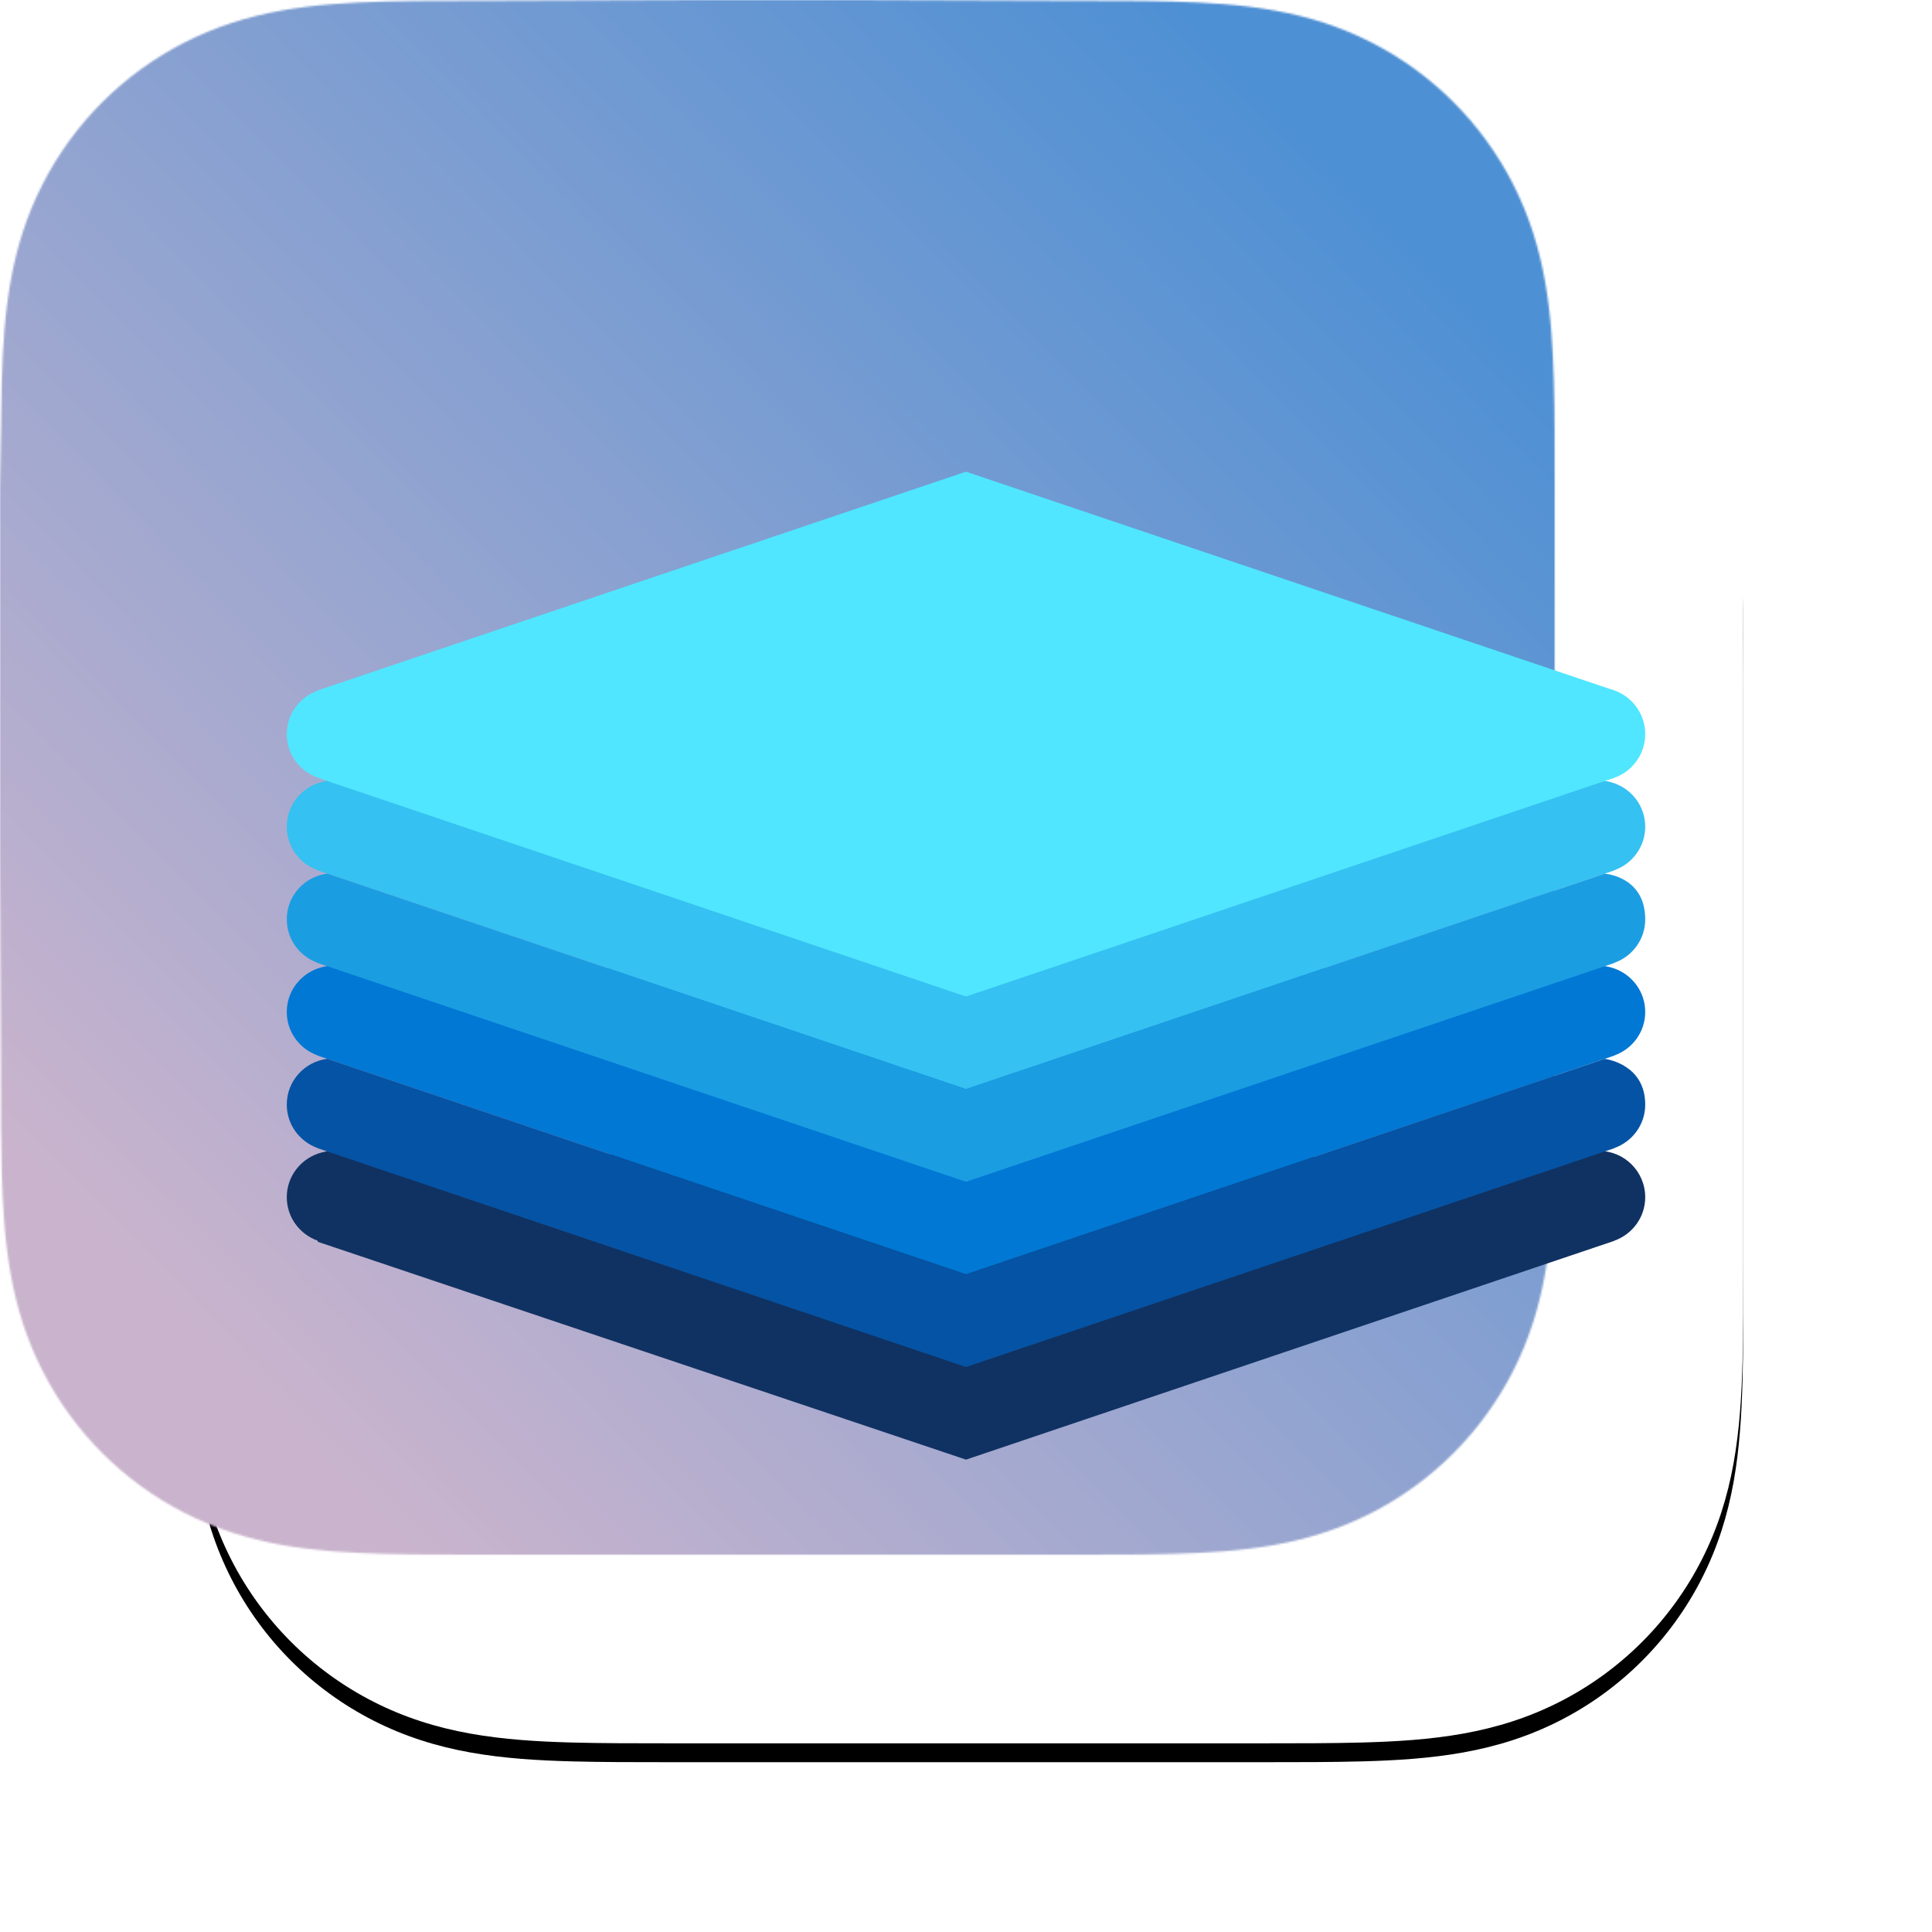 <?xml version="1.0" encoding="UTF-8"?>
<svg width="1024px" height="1024px" viewBox="0 0 1024 1024" version="1.1" xmlns="http://www.w3.org/2000/svg" xmlns:xlink="http://www.w3.org/1999/xlink">
    <title>mac app icon@1x</title>
    <defs>
        <path d="M824,256.627 C824,246.845 824,237.062 823.944,227.279 C823.895,219.038 823.8,210.799 823.576,202.562 C823.092,184.609 822.033,166.502 818.84,148.749 C815.602,130.741 810.314,113.98 801.981,97.617 C793.789,81.534 783.088,66.817 770.32,54.058 C757.555,41.299 742.835,30.605 726.746,22.418 C710.366,14.083 693.587,8.797 675.558,5.56 C657.803,2.372 639.691,1.315 621.738,0.83 C613.495,0.607 605.253,0.513 597.008,0.462 C587.22,0.402 577.432,0.407 567.644,0.407 L453.997,0 L368.997,0 L257.361,0.407 C247.554,0.407 237.747,0.402 227.94,0.462 C219.678,0.513 211.42,0.607 203.161,0.83 C185.167,1.315 167.014,2.373 149.217,5.565 C131.164,8.801 114.36,14.085 97.958,22.414 C81.835,30.602 67.083,41.297 54.291,54.058 C41.501,66.816 30.78,81.53 22.573,97.61 C14.217,113.981 8.919,130.752 5.673,148.77 C2.477,166.516 1.418,184.617 0.931,202.562 C0.709,210.8 0.613,219.039 0.563,227.279 C0.503,237.063 0,249.216 0,258.999 L0,369.089 L0,454.998 L0.508,567.427 C0.508,577.223 0.504,587.019 0.563,596.815 C0.613,605.067 0.709,613.317 0.932,621.566 C1.418,639.542 2.479,657.675 5.678,675.452 C8.923,693.484 14.22,710.269 22.569,726.653 C30.777,742.759 41.5,757.495 54.291,770.272 C67.082,783.049 81.83,793.757 97.95,801.956 C114.362,810.302 131.174,815.595 149.238,818.836 C167.027,822.029 185.174,823.088 203.161,823.573 C211.42,823.796 219.679,823.891 227.941,823.941 C237.748,824 247.554,824 257.361,824 L370.006,824 L455.217,824 L567.644,824 C577.432,824 587.22,824 597.008,823.941 C605.253,823.891 613.495,823.796 621.738,823.573 C639.698,823.087 657.816,822.027 675.579,818.832 C693.597,815.591 710.368,810.3 726.739,801.959 C742.831,793.761 757.554,783.051 770.32,770.272 C783.086,757.497 793.786,742.763 801.978,726.66 C810.316,710.268 815.604,693.475 818.844,675.431 C822.034,657.661 823.092,639.535 823.577,621.566 C823.8,613.316 823.895,605.066 823.944,596.815 C824,587.019 824,577.223 824,567.427 C824,567.427 824,456.983 824,454.998 L824,368.999 C824,367.533 824,256.627 824,256.627" id="path-1"></path>
        <filter x="-2.4%" y="-1.2%" width="104.9%" height="104.9%" filterUnits="objectBoundingBox" id="filter-3">
            <feOffset dx="0" dy="10" in="SourceAlpha" result="shadowOffsetOuter1"></feOffset>
            <feGaussianBlur stdDeviation="5" in="shadowOffsetOuter1" result="shadowBlurOuter1"></feGaussianBlur>
            <feColorMatrix values="0 0 0 0 0   0 0 0 0 0   0 0 0 0 0  0 0 0 0.3 0" type="matrix" in="shadowBlurOuter1"></feColorMatrix>
        </filter>
        <linearGradient x1="20.841%" y1="79.382%" x2="80.482%" y2="20.581%" id="linearGradient-4">
            <stop stop-color="#CAB4CD" offset="0%"></stop>
            <stop stop-color="#4E90D4" offset="100%"></stop>
        </linearGradient>
    </defs>
    <g id="mac-app-icon" stroke="none" stroke-width="1" fill="none" fill-rule="evenodd">
        <g id="Artwork" transform="translate(100, 100)">
            <mask id="mask-2" fill="white">
                <use xlink:href="#path-1"></use>
            </mask>
            <g id="Mask">
                <use fill="black" fill-opacity="1" filter="url(#filter-3)" xlink:href="#path-1"></use>
                <use fill="#FFFFFF" fill-rule="evenodd" xlink:href="#path-1"></use>
            </g>
            <g id="Icon-Center-Image-Artwork" mask="url(#mask-2)"></g>
            <rect id="path-2" fill="url(#linearGradient-4)" mask="url(#mask-2)" x="-100" y="-100" width="1024" height="1024"></rect>
        </g>
        <g id="icons8-sheets" transform="translate(152, 250)" fill-rule="nonzero">
            <path d="M720,384.545 C720,370.996 709.004,360 695.455,360 C690.693,360 686.291,361.407 682.544,363.747 L32.613,361.456 C30.06,360.573 27.393,360 24.545,360 C21.78,360 19.145,360.556 16.675,361.407 L16.364,361.407 L16.364,361.505 C6.856,364.893 0,373.876 0,384.545 C0,395.215 6.856,404.215 16.364,407.585 L16.364,408.158 L360,523.636 L703.636,407.667 L703.636,407.585 C713.144,404.215 720,395.215 720,384.545 Z" id="Path" fill="#103262"></path>
            <path d="M720,286.364 C720,275.695 713.144,266.695 703.636,263.324 L703.636,263.242 L703.375,263.242 C700.887,262.391 698.253,261.818 695.455,261.818 C692.673,261.818 690.022,262.391 687.535,263.242 L32.416,263.225 C29.929,262.375 27.311,261.818 24.545,261.818 C21.78,261.818 19.162,262.375 16.675,263.225 L16.364,263.225 L16.364,263.324 C6.856,266.711 0,275.695 0,286.364 C0,297.033 6.856,306.033 16.364,309.404 L16.364,309.485 L360,425.455 L703.636,309.485 L703.636,309.404 C713.144,306.033 720,297.033 720,286.364 Z" id="Path" fill="#0078D4"></path>
            <path d="M720,188.182 C720,177.513 713.144,168.513 703.636,165.142 L703.636,165.06 L703.375,165.06 C700.887,164.209 698.253,163.636 695.455,163.636 C692.656,163.636 690.022,164.209 687.535,165.06 L32.465,165.06 C29.978,164.209 27.344,163.636 24.545,163.636 C21.747,163.636 19.113,164.209 16.625,165.06 L16.364,165.06 L16.364,165.142 C6.856,168.529 0,177.513 0,188.182 C0,198.851 6.856,207.851 16.364,211.222 L16.364,211.32 L360,327.273 L703.636,211.32 L703.636,211.222 C713.144,207.851 720,198.851 720,188.182 Z" id="Path" fill="#35C1F1"></path>
            <path d="M720,237.273 C720,215.035 699.775,213.202 698.515,213.038 L360,327.273 L21.469,213.038 C9.376,214.56 0,224.771 0,237.273 C0,247.958 6.873,256.958 16.413,260.329 L16.413,260.411 L360,376.364 L703.636,260.395 L703.636,260.313 C713.144,256.925 720,247.942 720,237.273 Z" id="Path" fill="#1B9DE2"></path>
            <circle id="Oval" fill="#50E6FF" cx="695.455" cy="139.091" r="24.545"></circle>
            <path d="M360,0 L16.364,115.953 L16.364,116.051 C6.856,119.438 0,128.422 0,139.091 C0,149.76 6.856,158.76 16.364,162.131 L16.364,162.229 L360,278.182 L703.636,162.229 L703.636,115.969 L360,0 Z" id="Path" fill="#50E6FF"></path>
            <path d="M720,335.455 C720,314.329 699.791,311.367 698.515,311.22 L360,425.455 L41.907,318.093 L21.485,311.204 C9.393,312.725 0,322.936 0,335.455 C0,346.124 6.856,355.107 16.364,358.495 L16.364,358.576 L360,474.545 L703.636,358.576 L703.636,358.495 C713.144,355.107 720,346.124 720,335.455 Z" id="Path" fill="#0553A4"></path>
        </g>
    </g>
</svg>